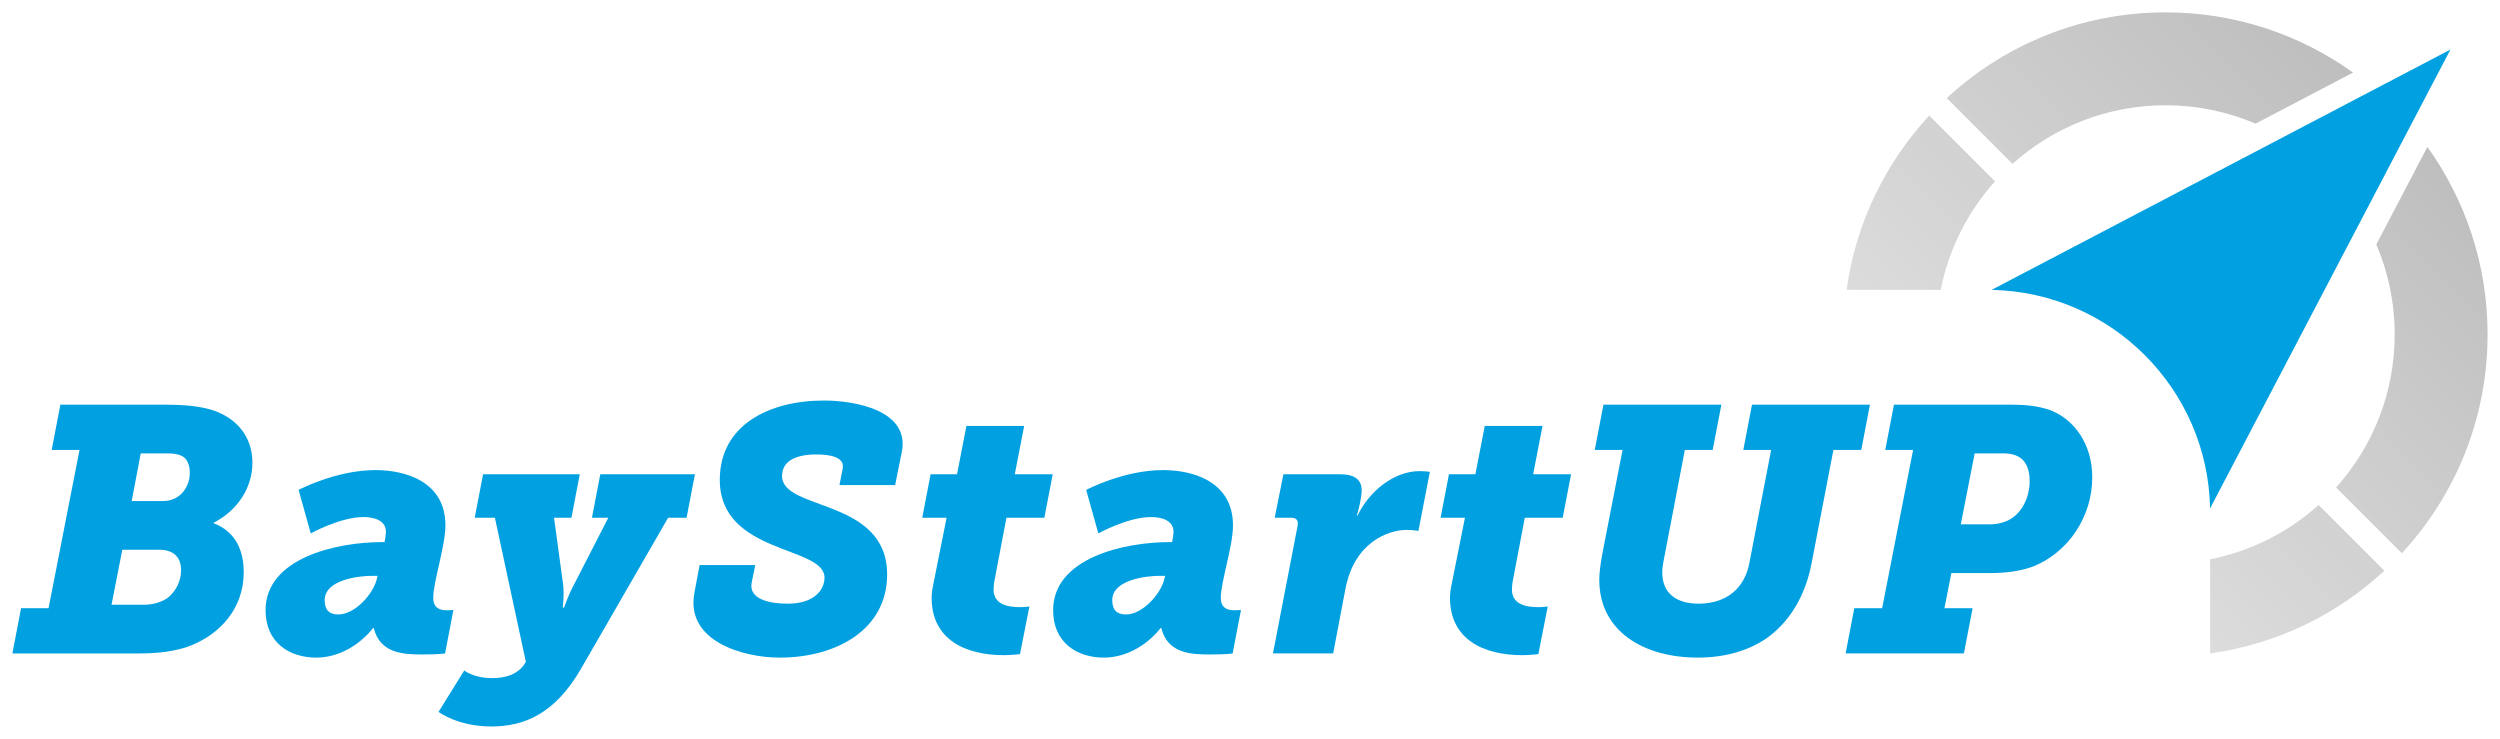<?xml version="1.0" encoding="utf-8"?>
<!-- Generator: Adobe Illustrator 24.0.1, SVG Export Plug-In . SVG Version: 6.00 Build 0)  -->
<svg version="1.1" id="Ebene_1" xmlns="http://www.w3.org/2000/svg" xmlns:xlink="http://www.w3.org/1999/xlink" x="0px" y="0px"
	 width="286.299px" height="84.614px" viewBox="0 0 286.299 84.614" style="enable-background:new 0 0 286.299 84.614;"
	 xml:space="preserve">
<style type="text/css">
	.st0{fill:#00A0E1;}
	.st1{fill:url(#SVGID_1_);}
</style>
<g>
	<g>
		<path class="st0" d="M2.413,69.651h3.147L9.106,51.524H5.919l0.996-5.18H19.027
			c2.031,0,3.665,0.159,5.1,0.558c3.027,0.917,4.78,3.147,4.78,6.096
			c0,2.789-1.633,5.419-4.422,6.853v0.08c2.51,0.956,3.427,3.147,3.427,5.578
			c0,4.183-2.71,7.171-6.335,8.525c-1.674,0.598-3.665,0.797-5.578,0.797H1.417L2.413,69.651z
			 M16.556,69.252c0.996,0,2.032-0.318,2.71-0.836c0.876-0.718,1.474-1.873,1.474-3.107
			c0-1.435-0.797-2.351-2.51-2.351h-4.224l-1.234,6.294H16.556z M18.668,57.38
			c1.952,0,3.067-1.594,3.067-3.228c0-0.717-0.199-1.434-0.678-1.792
			c-0.438-0.319-1.075-0.438-1.872-0.438h-3.067l-1.036,5.458H18.668z"/>
		<path class="st0" d="M43.758,62.081h0.278c0,0,0.16-0.757,0.16-1.195c0-1.195-1.195-1.673-2.55-1.673
			c-2.71,0-6.057,1.872-6.057,1.872l-1.394-4.98c0,0,4.263-2.271,8.805-2.271
			c3.426,0,8.008,1.314,8.008,6.335c0,2.391-1.395,6.454-1.395,8.286c0,0.917,0.438,1.435,1.554,1.435
			c0.318,0,0.757-0.04,0.757-0.04l-0.956,4.98c0,0-0.518,0.119-2.59,0.119
			c-2.111,0-4.86-0.079-5.577-3.027h-0.08c0,0-2.431,3.387-6.534,3.387
			c-3.027,0-5.776-1.714-5.776-5.419C30.411,63.914,38.499,62.081,43.758,62.081z M38.738,70.368
			c1.913,0,3.944-2.311,4.383-3.944l0.119-0.479h-0.637c-1.515,0-5.419,0.438-5.419,2.789
			C37.184,69.85,37.702,70.368,38.738,70.368z"/>
		<path class="st0" d="M56.397,77.659c1.434,0,2.908-0.398,3.705-1.674l0.119-0.199l-3.546-16.494h-2.311
			l0.956-4.979h11.076l-0.956,4.979h-1.992l1.036,7.609c0.159,1.235-0.04,2.67-0.04,2.67h0.159
			c0,0,0.478-1.435,1.155-2.67l3.904-7.609h-1.872l0.956-4.979h10.837l-0.957,4.979h-2.111l-10,17.331
			c-2.988,5.14-6.494,6.573-10.239,6.573c-3.864,0-6.056-1.673-6.056-1.673l2.948-4.741
			C53.169,76.782,54.205,77.659,56.397,77.659z"/>
		<path class="st0" d="M80.119,64.711h6.374l-0.398,1.952c-0.438,1.952,2.032,2.47,4.104,2.47
			c3.067,0,4.223-1.594,4.223-2.988c0-3.665-11.992-2.629-11.992-11.195
			c0-6.334,5.737-9.083,11.912-9.083c3.467,0,9.921,1.075,8.925,5.936l-0.757,3.745h-6.375l0.358-1.832
			c0.319-1.354-1.394-1.674-2.987-1.674c-2.391,0-3.944,0.757-3.944,2.471
			c0,4.023,12.031,2.51,12.031,11.274c0,6.295-5.776,9.522-12.311,9.522
			c-4.104,0-10.797-1.833-9.761-7.411L80.119,64.711z"/>
		<path class="st0" d="M106.89,66.863l1.514-7.57h-2.789l0.956-4.979h3.028l1.075-5.538h6.614
			l-1.076,5.538h4.343l-0.956,4.979h-4.343l-1.354,7.132c-0.08,0.358-0.119,0.876-0.119,1.075
			c0,1.674,1.514,2.032,3.027,2.032c0.598,0,1.076-0.08,1.076-0.08l-1.076,5.459
			c0,0-1.036,0.119-1.832,0.119c-4.503,0-8.287-1.833-8.287-6.574
			C106.691,67.978,106.77,67.42,106.89,66.863z"/>
		<path class="st0" d="M133.951,62.081h0.278c0,0,0.16-0.757,0.16-1.195c0-1.195-1.195-1.673-2.55-1.673
			c-2.71,0-6.057,1.872-6.057,1.872l-1.394-4.98c0,0,4.263-2.271,8.805-2.271
			c3.426,0,8.008,1.314,8.008,6.335c0,2.391-1.395,6.454-1.395,8.286c0,0.917,0.438,1.435,1.554,1.435
			c0.318,0,0.757-0.04,0.757-0.04l-0.956,4.98c0,0-0.518,0.119-2.59,0.119
			c-2.111,0-4.86-0.079-5.577-3.027h-0.08c0,0-2.431,3.387-6.534,3.387
			c-3.027,0-5.776-1.714-5.776-5.419C120.604,63.914,128.692,62.081,133.951,62.081z M128.93,70.368
			c1.913,0,3.944-2.311,4.383-3.944l0.119-0.479h-0.637c-1.515,0-5.419,0.438-5.419,2.789
			C127.376,69.85,127.895,70.368,128.93,70.368z"/>
		<path class="st0" d="M148.609,60.169c0.08-0.438-0.04-0.877-0.717-0.877h-1.912l0.996-4.979h6.493
			c1.594,0,2.471,0.558,2.471,1.872c0,0.598-0.279,1.992-0.558,2.868h0.079
			c1.315-2.788,4.184-5.1,7.092-5.1c0.678,0,1.195,0.08,1.195,0.08l-1.314,6.773
			c0,0-0.519-0.12-1.354-0.12c-2.072,0-6.017,1.395-7.013,6.812l-1.394,7.331h-6.893L148.609,60.169z"/>
		<path class="st0" d="M166.252,66.863l1.514-7.57h-2.789l0.956-4.979h3.028l1.075-5.538h6.614
			l-1.076,5.538h4.343l-0.956,4.979h-4.343l-1.354,7.132c-0.08,0.358-0.119,0.876-0.119,1.075
			c0,1.674,1.514,2.032,3.027,2.032c0.598,0,1.076-0.08,1.076-0.08l-1.076,5.459
			c0,0-1.036,0.119-1.832,0.119c-4.502,0-8.287-1.833-8.287-6.574
			C166.053,67.978,166.132,67.42,166.252,66.863z"/>
		<path class="st0" d="M183.587,62.958l2.231-11.435h-3.188l0.996-5.18h13.506l-0.996,5.18h-3.187
			l-2.191,11.435c-0.279,1.474-0.398,1.912-0.398,2.589c0,2.351,1.554,3.586,4.183,3.586
			c1.753,0,3.268-0.558,4.303-1.634c0.797-0.836,1.275-1.832,1.515-3.147l2.47-12.828h-3.188
			l0.996-5.18h13.506l-0.995,5.18h-3.188l-2.51,13.027c-0.718,3.745-2.59,6.813-5.299,8.646
			c-2.112,1.395-4.741,2.112-7.729,2.112c-6.056,0-11.275-2.909-11.275-8.925
			C183.149,65.627,183.269,64.591,183.587,62.958z"/>
		<path class="st0" d="M212.354,69.651h3.188l3.546-18.127h-3.188l0.996-5.18h13.347
			c1.833,0,3.228,0.159,4.582,0.638c2.749,1.075,4.78,3.904,4.78,7.689
			c0,4.502-2.749,8.605-6.772,10.199c-1.475,0.558-3.188,0.757-4.94,0.757h-4.422l-0.797,4.023h3.227
			l-0.996,5.18h-13.546L212.354,69.651z M227.813,60.049c0.876,0,1.713-0.199,2.351-0.558
			c1.394-0.797,2.271-2.51,2.271-4.422c0-1.116-0.318-2.072-0.996-2.59
			c-0.479-0.358-1.155-0.558-1.992-0.558h-3.307l-1.594,8.127H227.813z"/>
	</g>
	<g>
		<path class="st0" d="M228.075,33.198c13.7,0.266,24.757,11.322,25.023,25.023L280.623,5.673
			L228.075,33.198z"/>
		<linearGradient id="SVGID_1_" gradientUnits="userSpaceOnUse" x1="232.284" y1="54.011" x2="273.728" y2="12.568">
			<stop  offset="0" style="stop-color:#DCDCDC"/>
			<stop  offset="1" style="stop-color:#BEBEBE"/>
		</linearGradient>
		<path class="st1" d="M211.465,33.192h10.785c0.93-4.716,3.124-8.978,6.213-12.42l-7.531-7.53
			C215.931,18.643,212.525,25.542,211.465,33.192z M269.472,8.312
			c-6.048-4.339-13.463-6.895-21.475-6.895c-9.674,0-18.478,3.725-25.057,9.819l7.531,7.531
			c4.646-4.172,10.79-6.711,17.526-6.711c3.66,0,7.146,0.75,10.311,2.104L269.472,8.312z
			 M253.103,64.045V74.83c7.65-1.06,14.55-4.466,19.95-9.468l-7.531-7.531
			C262.081,60.921,257.819,63.115,253.103,64.045z M277.984,16.825l-5.848,11.165
			c1.353,3.165,2.103,6.65,2.103,10.31c0,6.736-2.538,12.88-6.711,17.526l7.531,7.531
			c6.094-6.578,9.819-15.382,9.819-25.057C284.878,30.288,282.323,22.873,277.984,16.825z"/>
	</g>
</g>
</svg>
